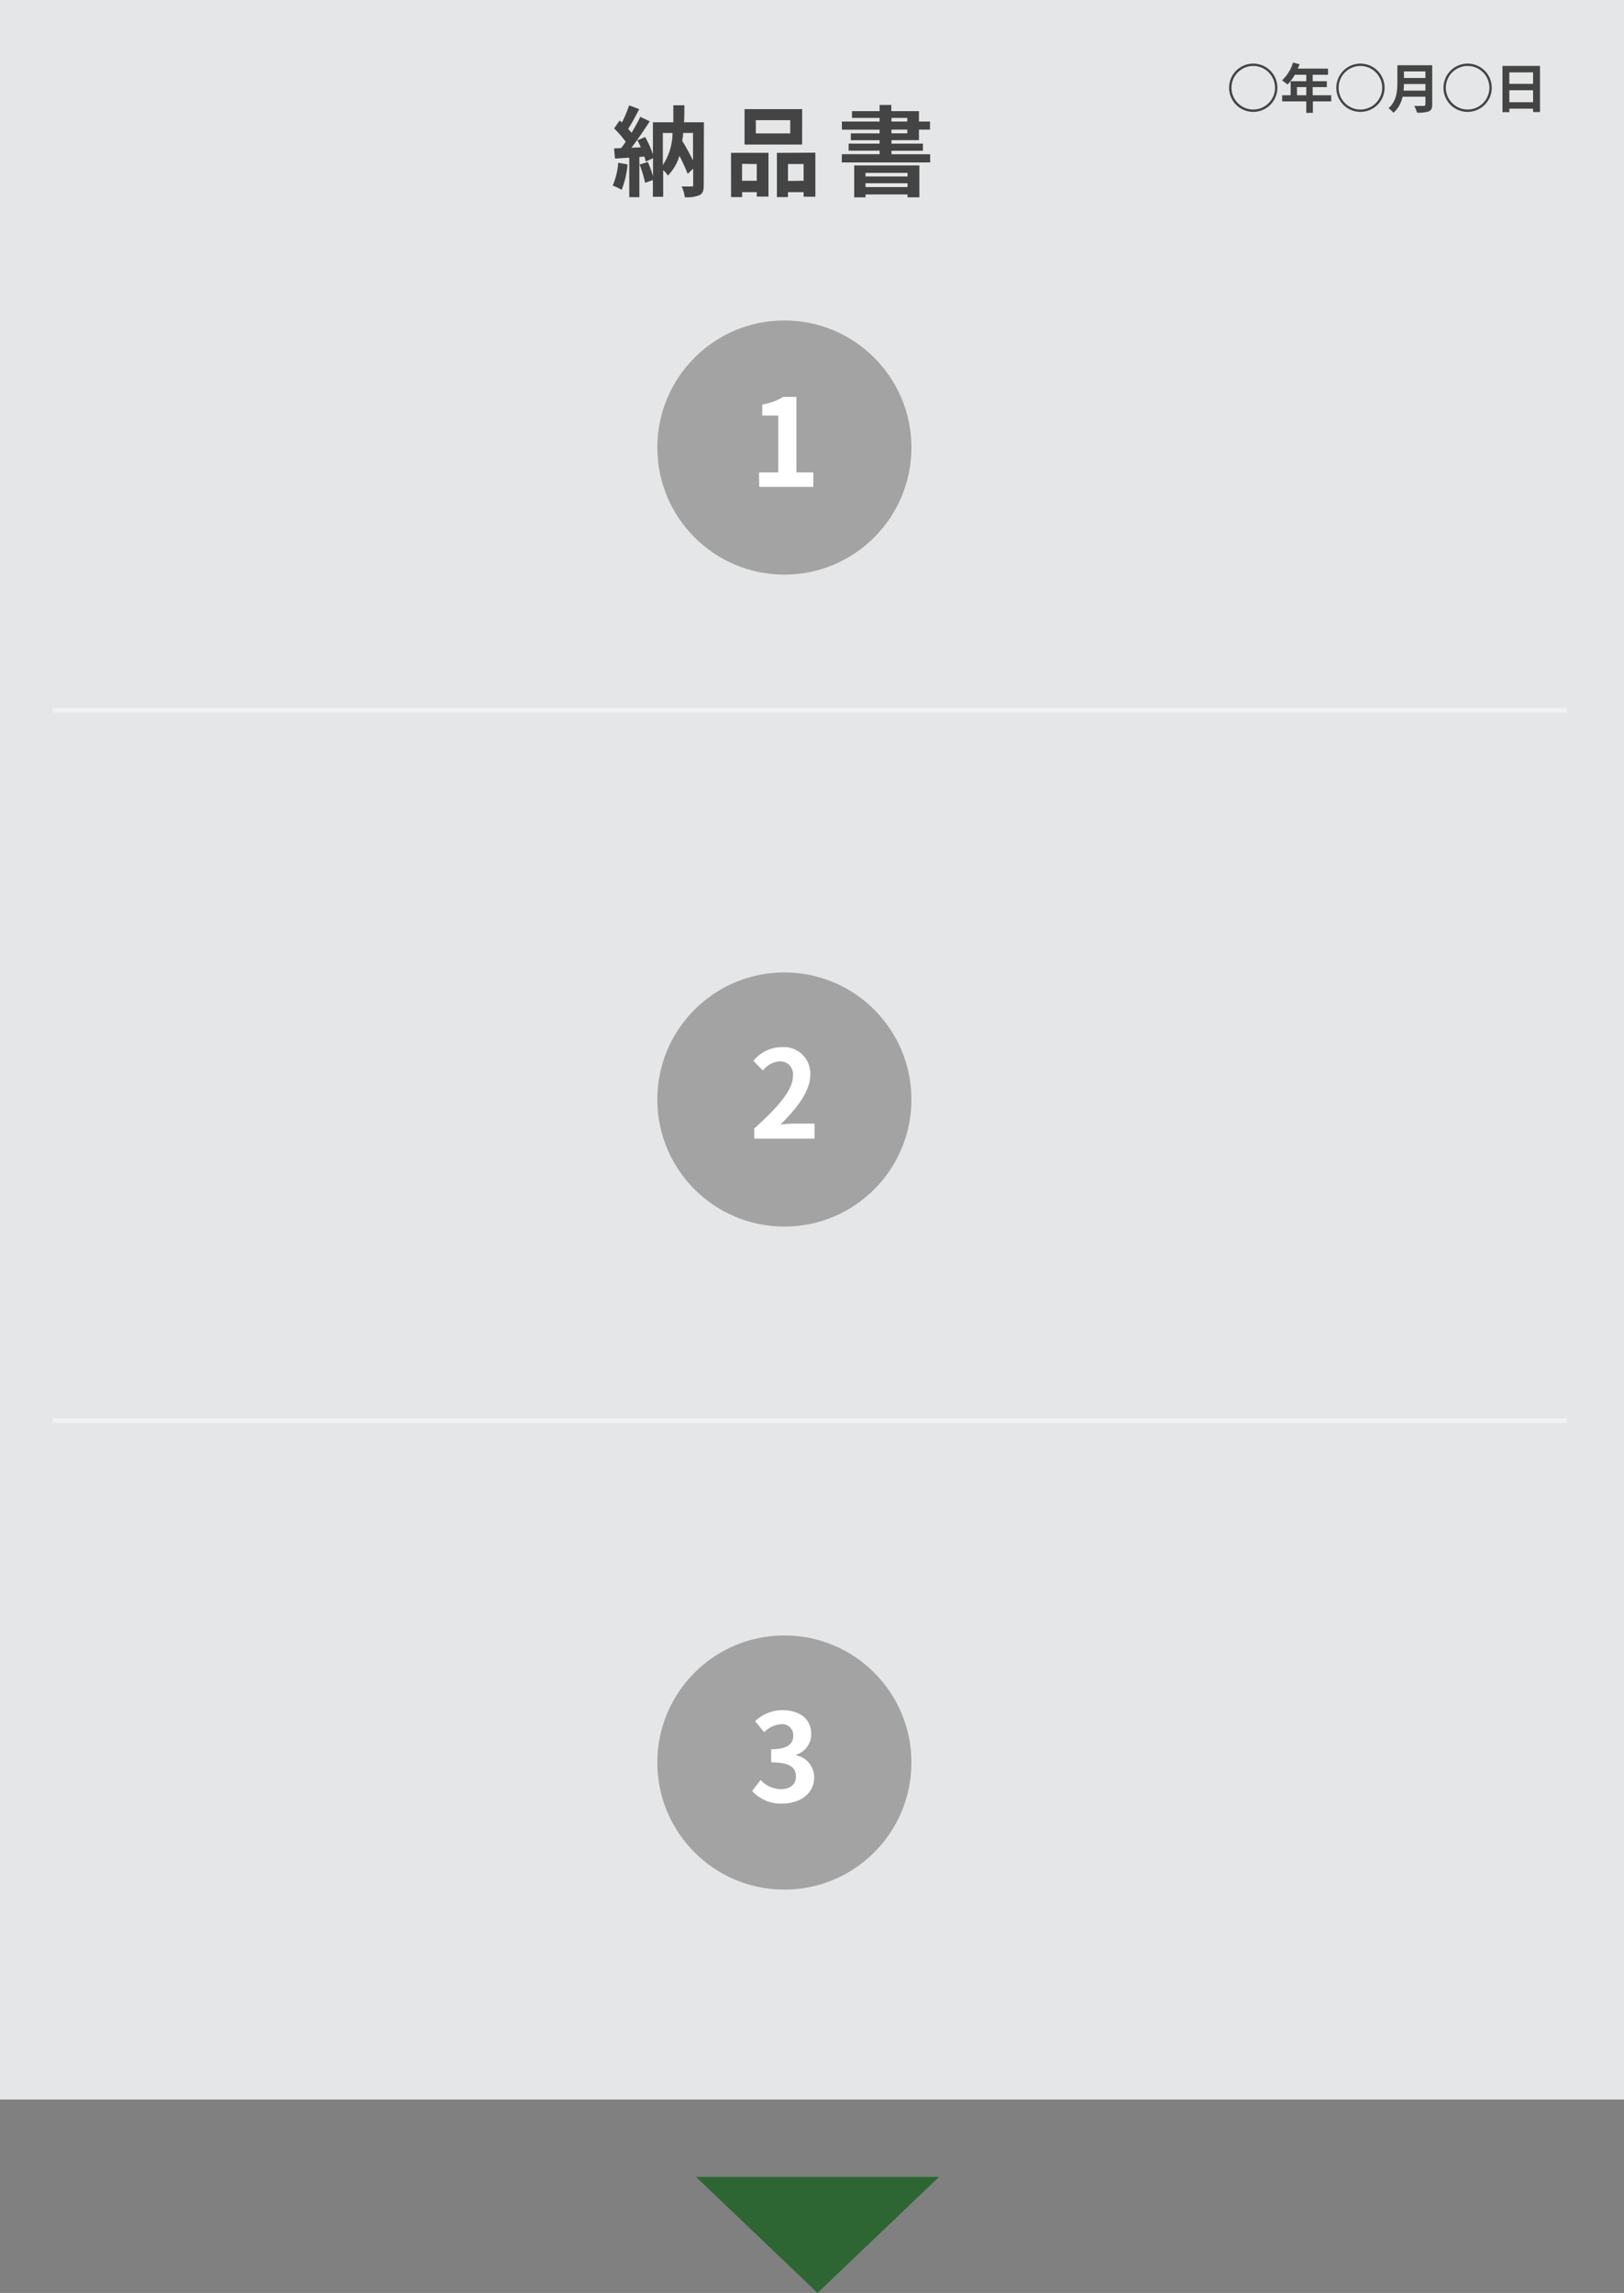 <svg xmlns="http://www.w3.org/2000/svg" width="294" height="415" viewBox="0 0 294 415">
  <rect x="0" y="0" width="294" height="415" fill="#808080" stroke="none"/>
  <defs>
    <style>
      .cls-1 {
        fill: #e5e6e7;
      }

      .cls-2 {
        fill: none;
        stroke: #f2f2f2;
        stroke-miterlimit: 10;
        stroke-width: 0.81px;
      }

      .cls-3 {
        fill: #444;
      }

      .cls-4 {
        fill: #a3a3a3;
      }

      .cls-5 {
        fill: #fff;
      }

      .cls-6 {
        fill: #2e6633;
      }
    </style>
  </defs>
  <title>img_190918_01</title>
  <g id="レイヤー_2" data-name="レイヤー 2">
    <g id="レイヤー_1-2" data-name="レイヤー 1">
      <g>
        <rect class="cls-1" width="294" height="380"/>
        <line class="cls-2" x1="9.55" y1="128.55" x2="283.64" y2="128.55"/>
        <line class="cls-2" x1="9.55" y1="257.11" x2="283.64" y2="257.11"/>
        <g>
          <path class="cls-3" d="M113.61,29.76a16.4,16.4,0,0,1-1.07,4.6,9.69,9.69,0,0,0-1.62-.77,13,13,0,0,0,1-4.13ZM127.4,33.5c0,1-.16,1.5-.77,1.82a5.88,5.88,0,0,1-2.65.37,6.29,6.29,0,0,0-.59-1.94c.73,0,1.55,0,1.8,0s.3-.07.3-.32v-2.9l-1,.94A32.28,32.28,0,0,0,123,28.2a8.53,8.53,0,0,1-2.1,3.58,4.27,4.27,0,0,0-.84-1v4.84h-1.87V32.58l-1.4.51a22,22,0,0,0-1-3.31l1.49-.46a19.51,19.51,0,0,1,.94,2.58V28.64l-1.33.61a9.34,9.34,0,0,0-.23-.91l-.91.07v7.28h-1.83V28.54l-2.58.16-.18-1.84,1.28-.05c.27-.34.55-.73.84-1.14a17.91,17.91,0,0,0-2.1-2.42l1-1.44.41.36a22.31,22.31,0,0,0,1.3-3.1l1.83.68c-.64,1.21-1.35,2.6-2,3.57.21.25.43.48.61.72.6-1,1.17-2,1.58-2.89l1.72.8c-1,1.55-2.2,3.35-3.32,4.79l1.7-.07a12.69,12.69,0,0,0-.62-1.28l1.41-.59a18,18,0,0,1,1.4,3.15V22.13h3.7c0-1,0-2,0-3.08h2c0,1.07,0,2.1-.07,3.08h3.6ZM120,29.87a10.66,10.66,0,0,0,1.75-5.8H120Zm3.67-5.8c0,.48-.09,1-.16,1.43a40.4,40.4,0,0,1,1.95,3.55v-5Z"/>
          <path class="cls-3" d="M132.34,27.66h6.78v7.92H137v-.8h-2.65v.89h-2Zm2,2v3.06H137V29.69Zm10.87-3.5H134.79V19.75h10.43Zm-2.15-4.41h-6.23v2.4h6.23Zm4.55,5.88V35.6h-2.13v-.82h-2.83v.89h-2v-8Zm-2.13,5.09V29.69h-2.83v3.06Z"/>
          <path class="cls-3" d="M161.39,25.37V26h5.69v1.28h-5.69v.64h7v1.48h-16V27.91h6.85v-.64h-5.61V26h5.61v-.62h-5.21V24.14h5.21v-.67h-6.83V22h6.83v-.66h-5V20.12h5V19h2.12v1.12h5V22h2v1.46h-2v1.9Zm-6.75,4.57h11.8v5.77H164.3v-.52h-7.61v.53h-2.05Zm2.05,1.35v.65h7.61v-.65Zm7.61,2.57v-.7h-7.61v.7ZM161.39,22h2.86v-.66h-2.86Zm0,2.13h2.86v-.67h-2.86Z"/>
        </g>
        <g>
          <path class="cls-3" d="M222.51,15.88a4.37,4.37,0,1,1,4.37,4.37A4.36,4.36,0,0,1,222.51,15.88Zm4.37,3.94a3.94,3.94,0,1,0-3.94-3.94A3.94,3.94,0,0,0,226.88,19.82Z"/>
          <path class="cls-3" d="M241,18.35h-3.32v2.07h-1.2V18.35h-4.36V17.24h1.53V14.7h2.83V13.53h-2.07a9.16,9.16,0,0,1-1.32,1.77,11.33,11.33,0,0,0-1-.75,7.5,7.5,0,0,0,2-3.23l1.17.3a6.07,6.07,0,0,1-.32.8h5.48v1.11h-2.78V14.7h2.56v1.07h-2.56v1.47H241Zm-4.52-1.11V15.77h-1.68v1.47Z"/>
          <path class="cls-3" d="M241.92,15.88a4.37,4.37,0,1,1,4.36,4.37A4.36,4.36,0,0,1,241.92,15.88Zm4.36,3.94a3.94,3.94,0,1,0-3.94-3.94A3.93,3.93,0,0,0,246.28,19.82Z"/>
          <path class="cls-3" d="M259.28,18.94c0,.7-.17,1-.62,1.22a5.7,5.7,0,0,1-2.14.22,5,5,0,0,0-.49-1.21c.68,0,1.5,0,1.71,0s.31-.08.31-.28V17.51H253.9a5.18,5.18,0,0,1-1.64,2.9,5,5,0,0,0-.89-.83c1.46-1.25,1.6-3.11,1.6-4.58V11.81h6.31Zm-1.23-2.54V15.21h-3.89c0,.37,0,.78-.07,1.19Zm-3.89-3.47v1.19h3.89V12.93Z"/>
          <path class="cls-3" d="M261.32,15.88a4.37,4.37,0,1,1,4.37,4.37A4.36,4.36,0,0,1,261.32,15.88Zm4.37,3.94a3.94,3.94,0,1,0-3.94-3.94A3.94,3.94,0,0,0,265.69,19.82Z"/>
          <path class="cls-3" d="M278.79,11.93v8.35h-1.25v-.61h-4.3v.63H272V11.93Zm-5.55,1.17v2.08h4.3V13.1Zm4.3,5.4V16.33h-4.3V18.5Z"/>
        </g>
        <g>
          <circle class="cls-4" cx="142" cy="81" r="23"/>
          <path class="cls-5" d="M137.41,85.51h3.49V75.21H138v-2a10.56,10.56,0,0,0,3.78-1.37h2.4V85.51h3.06v2.61h-9.79Z"/>
        </g>
        <g>
          <circle class="cls-4" cx="142" cy="199" r="23"/>
          <path class="cls-5" d="M136.55,204.25c4.42-4,7-7,7-9.52a2.33,2.33,0,0,0-2.44-2.64,4.25,4.25,0,0,0-3,1.67L136.39,192a6.6,6.6,0,0,1,5.17-2.47,4.77,4.77,0,0,1,5.13,5c0,2.95-2.44,6.12-5.41,9,.81-.09,1.89-.17,2.64-.17h3.54v2.72H136.55Z"/>
        </g>
        <g>
          <circle class="cls-4" cx="142" cy="319" r="23"/>
          <path class="cls-5" d="M136.17,324.16l1.52-2a5.16,5.16,0,0,0,3.63,1.67c1.65,0,2.77-.81,2.77-2.26,0-1.61-.94-2.6-4.48-2.6V316.6c3,0,4-1,4-2.49a2,2,0,0,0-2.18-2.05,4.69,4.69,0,0,0-3.08,1.46l-1.65-2a7.2,7.2,0,0,1,4.88-2c3.15,0,5.28,1.54,5.28,4.34a3.87,3.87,0,0,1-2.73,3.72v.11a4.06,4.06,0,0,1,3.26,4c0,3-2.62,4.73-5.72,4.73A6.94,6.94,0,0,1,136.17,324.16Z"/>
        </g>
        <polyline class="cls-6" points="126 394 148 415 170 394"/>
      </g>
    </g>
  </g>
</svg>

